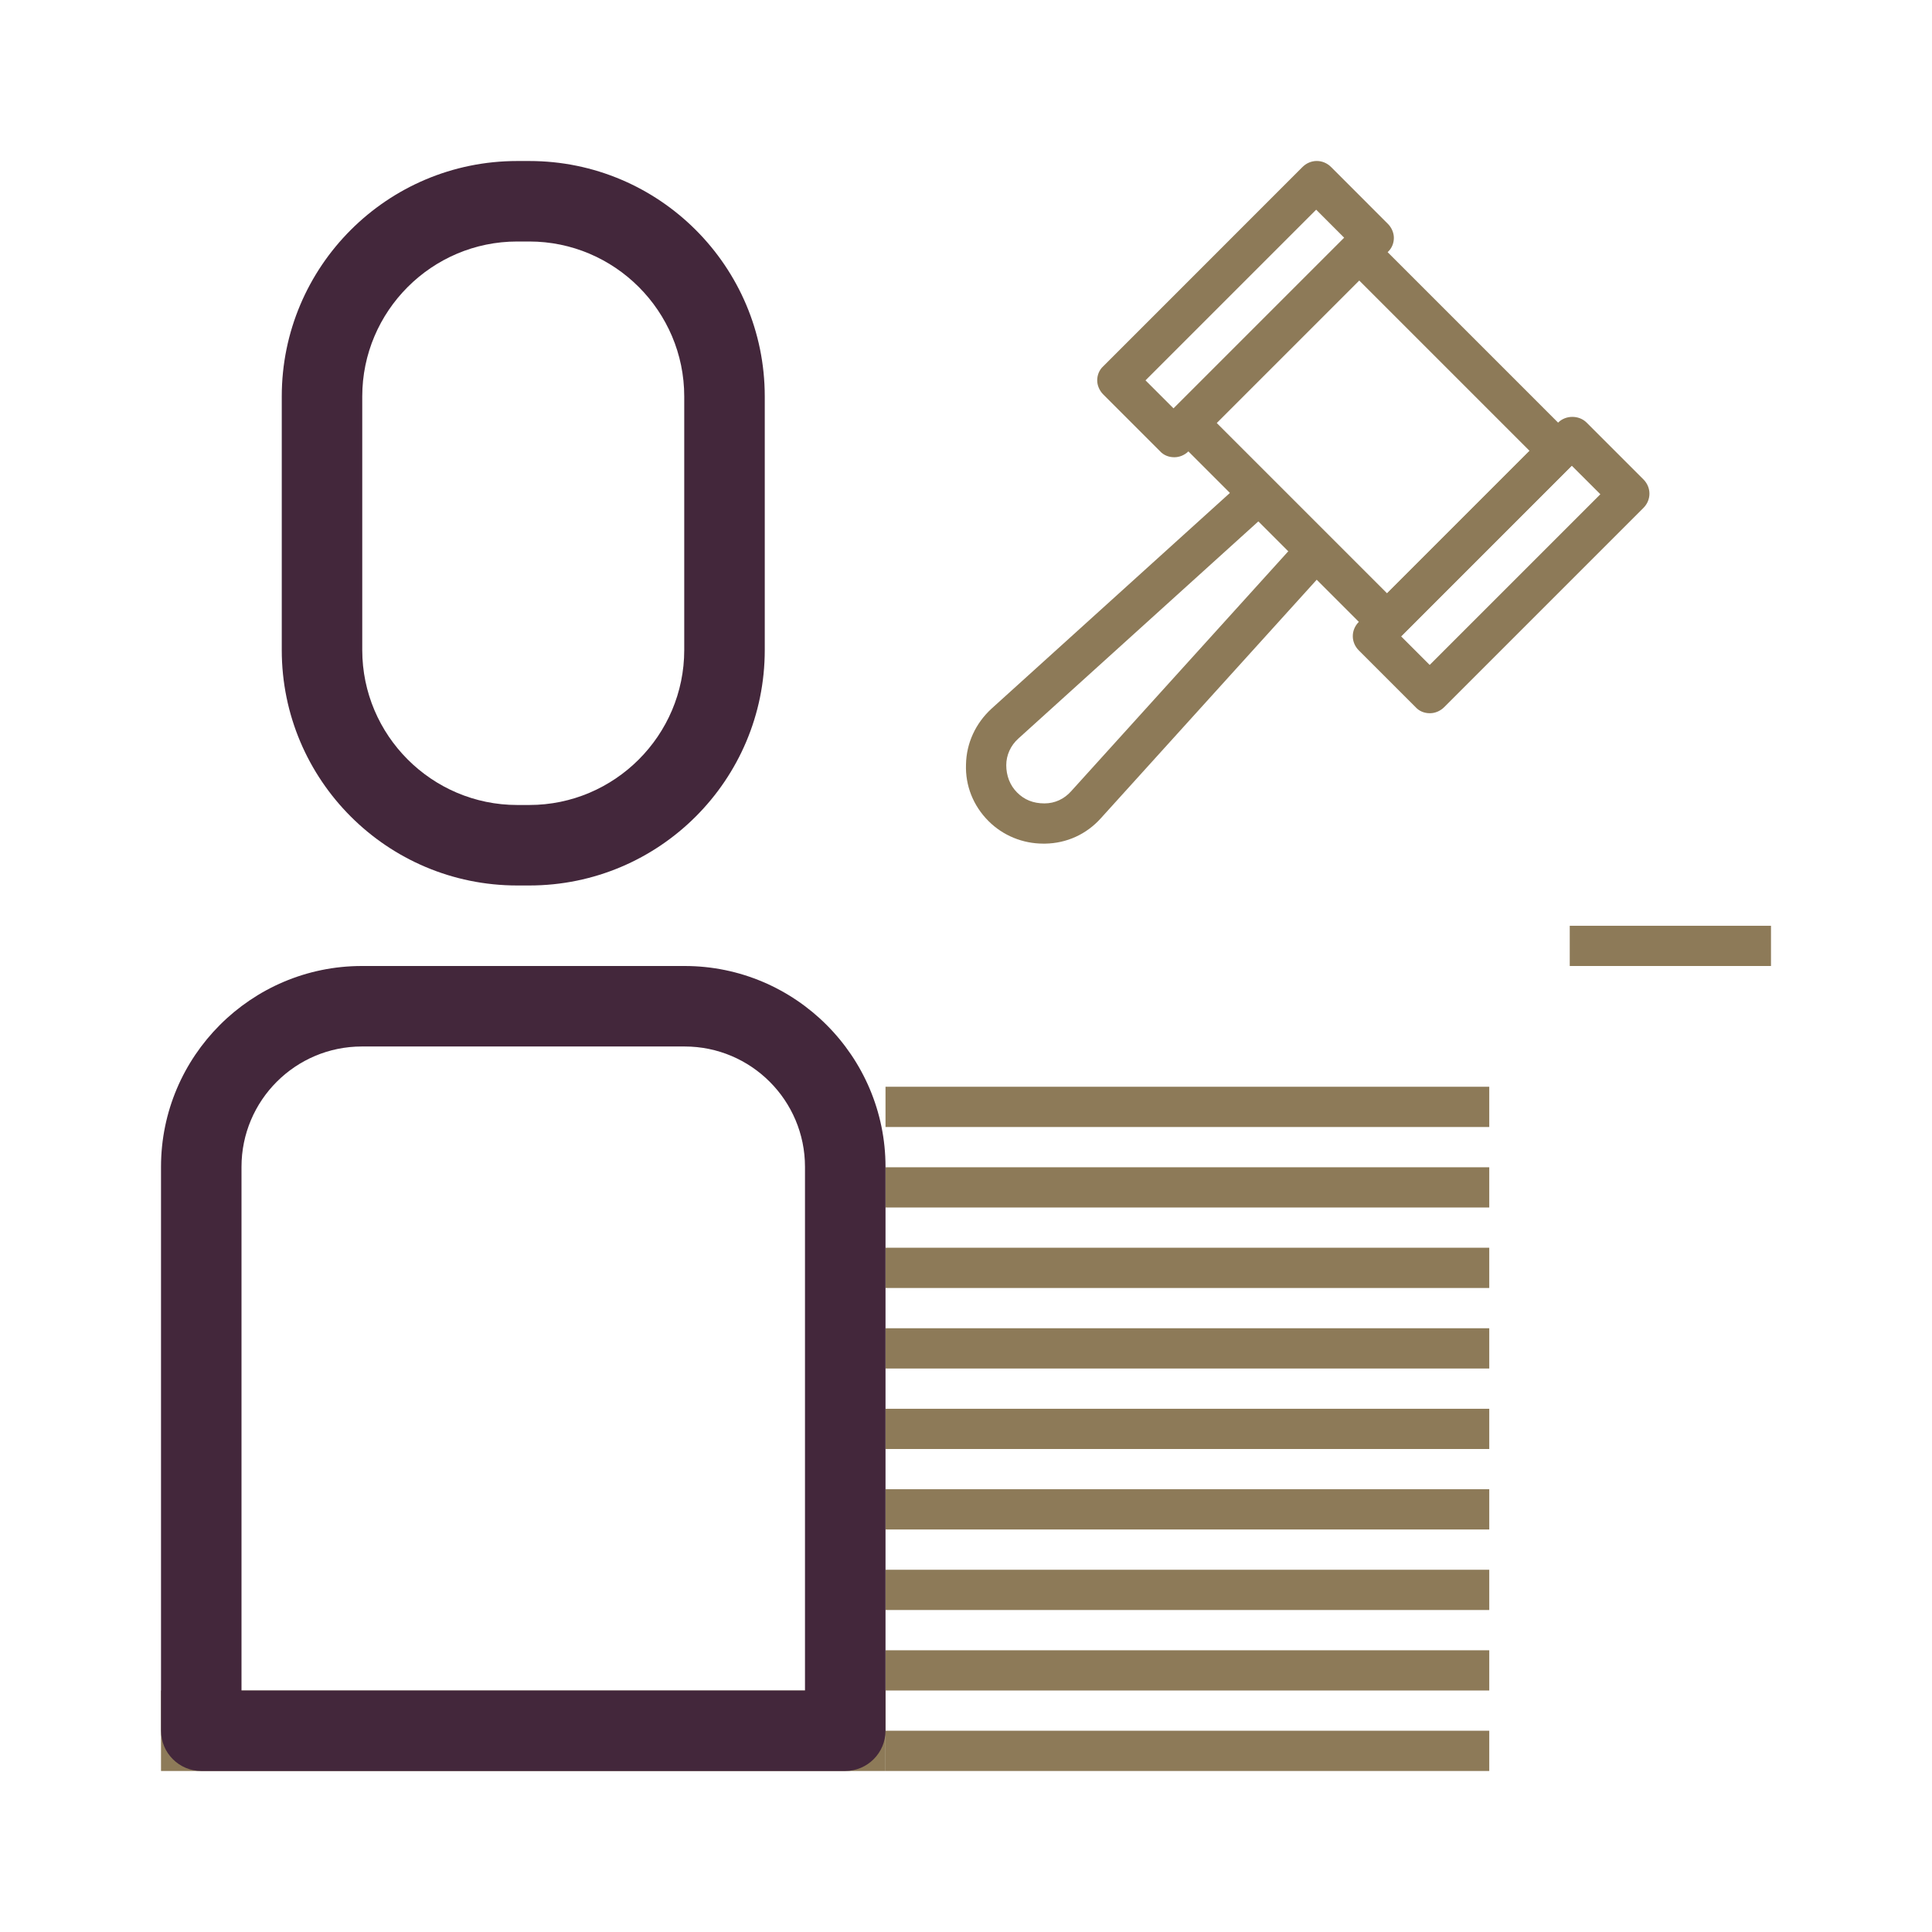 <svg width="56" height="56" viewBox="0 0 56 56" fill="none" xmlns="http://www.w3.org/2000/svg">
<path d="M51.333 26.834H45.5V28H51.333V26.834Z" fill="#8D7A58"/>
<path d="M40.203 18.608C40.052 18.608 39.9 18.55 39.795 18.433L34.02 12.658C33.787 12.425 33.787 12.063 34.02 11.83L38.967 6.883C39.188 6.661 39.573 6.661 39.795 6.883L45.57 12.658C45.803 12.891 45.803 13.253 45.57 13.486L40.623 18.433C40.507 18.55 40.355 18.608 40.215 18.608H40.203ZM35.257 12.25L40.203 17.196L44.333 13.066L39.387 8.12L35.257 12.25Z" fill="#8D7A58"/>
<path d="M34.032 13.253C33.88 13.253 33.728 13.195 33.623 13.078L31.978 11.433C31.873 11.328 31.803 11.177 31.803 11.025C31.803 10.873 31.862 10.722 31.978 10.617L37.753 4.841C37.987 4.608 38.348 4.608 38.582 4.841L40.227 6.487C40.332 6.591 40.402 6.743 40.402 6.895C40.402 7.046 40.343 7.198 40.227 7.303L34.452 13.078C34.335 13.195 34.183 13.253 34.043 13.253H34.032ZM33.203 11.025L34.032 11.853L38.978 6.907L38.15 6.078L33.203 11.025Z" fill="#8D7A58"/>
<path d="M30.24 24.453C29.645 24.453 29.073 24.22 28.653 23.8C28.21 23.357 27.977 22.773 28 22.155C28.012 21.537 28.28 20.965 28.735 20.545L36.097 13.883L36.878 14.747L29.517 21.408C29.295 21.607 29.167 21.887 29.167 22.178C29.167 22.482 29.272 22.762 29.482 22.972C29.692 23.182 29.948 23.287 30.275 23.287C30.578 23.287 30.847 23.158 31.045 22.937L37.707 15.575L38.57 16.357L31.908 23.718C31.488 24.185 30.917 24.442 30.298 24.453C30.275 24.453 30.263 24.453 30.24 24.453Z" fill="#8D7A58"/>
<path d="M41.44 20.673C41.288 20.673 41.137 20.615 41.032 20.498L39.387 18.853C39.153 18.62 39.153 18.258 39.387 18.025L45.162 12.25C45.383 12.028 45.768 12.028 45.99 12.25L47.635 13.895C47.868 14.128 47.868 14.49 47.635 14.723L41.86 20.498C41.755 20.603 41.603 20.673 41.452 20.673H41.44ZM40.612 18.445L41.44 19.273L46.387 14.326L45.558 13.498L40.612 18.445Z" fill="#8D7A58"/>
<path d="M15.342 25.666H14.992C11.223 25.666 8.167 22.61 8.167 18.841V11.492C8.167 7.723 11.223 4.667 14.992 4.667H15.342C19.11 4.667 22.167 7.723 22.167 11.492V18.841C22.167 22.61 19.11 25.666 15.342 25.666ZM14.992 7C12.518 7 10.5 9.018 10.5 11.492V18.841C10.5 21.315 12.518 23.333 14.992 23.333H15.342C17.815 23.333 19.833 21.315 19.833 18.841V11.492C19.833 9.018 17.815 7 15.342 7H14.992Z" fill="#43273B"/>
<path d="M43.167 31.5H25.667V32.667H43.167V31.5Z" fill="#8D7A58"/>
<path d="M43.167 33.834H25.667V35H43.167V33.834Z" fill="#8D7A58"/>
<path d="M43.167 36.166H25.667V37.333H43.167V36.166Z" fill="#8D7A58"/>
<path d="M43.167 38.5H25.667V39.667H43.167V38.5Z" fill="#8D7A58"/>
<path d="M43.167 40.834H25.667V42H43.167V40.834Z" fill="#8D7A58"/>
<path d="M43.167 43.166H25.667V44.333H43.167V43.166Z" fill="#8D7A58"/>
<path d="M43.167 45.5H25.667V46.667H43.167V45.5Z" fill="#8D7A58"/>
<path d="M43.167 47.834H25.667V49H43.167V47.834Z" fill="#8D7A58"/>
<path d="M43.167 50.166H25.667V51.333H43.167V50.166Z" fill="#8D7A58"/>
<path d="M25.667 49H4.667V51.333H25.667V49Z" fill="#8D7A58"/>
<path d="M24.5 51.333H5.833C5.192 51.333 4.667 50.808 4.667 50.167V33.822C4.667 30.613 7.28 28 10.488 28H19.845C23.053 28 25.667 30.613 25.667 33.822V50.167C25.667 50.808 25.142 51.333 24.5 51.333ZM7 49H23.333V33.822C23.333 31.897 21.77 30.333 19.845 30.333H10.488C8.563 30.333 7 31.897 7 33.822V49Z" fill="#43273B"/>
</svg>

